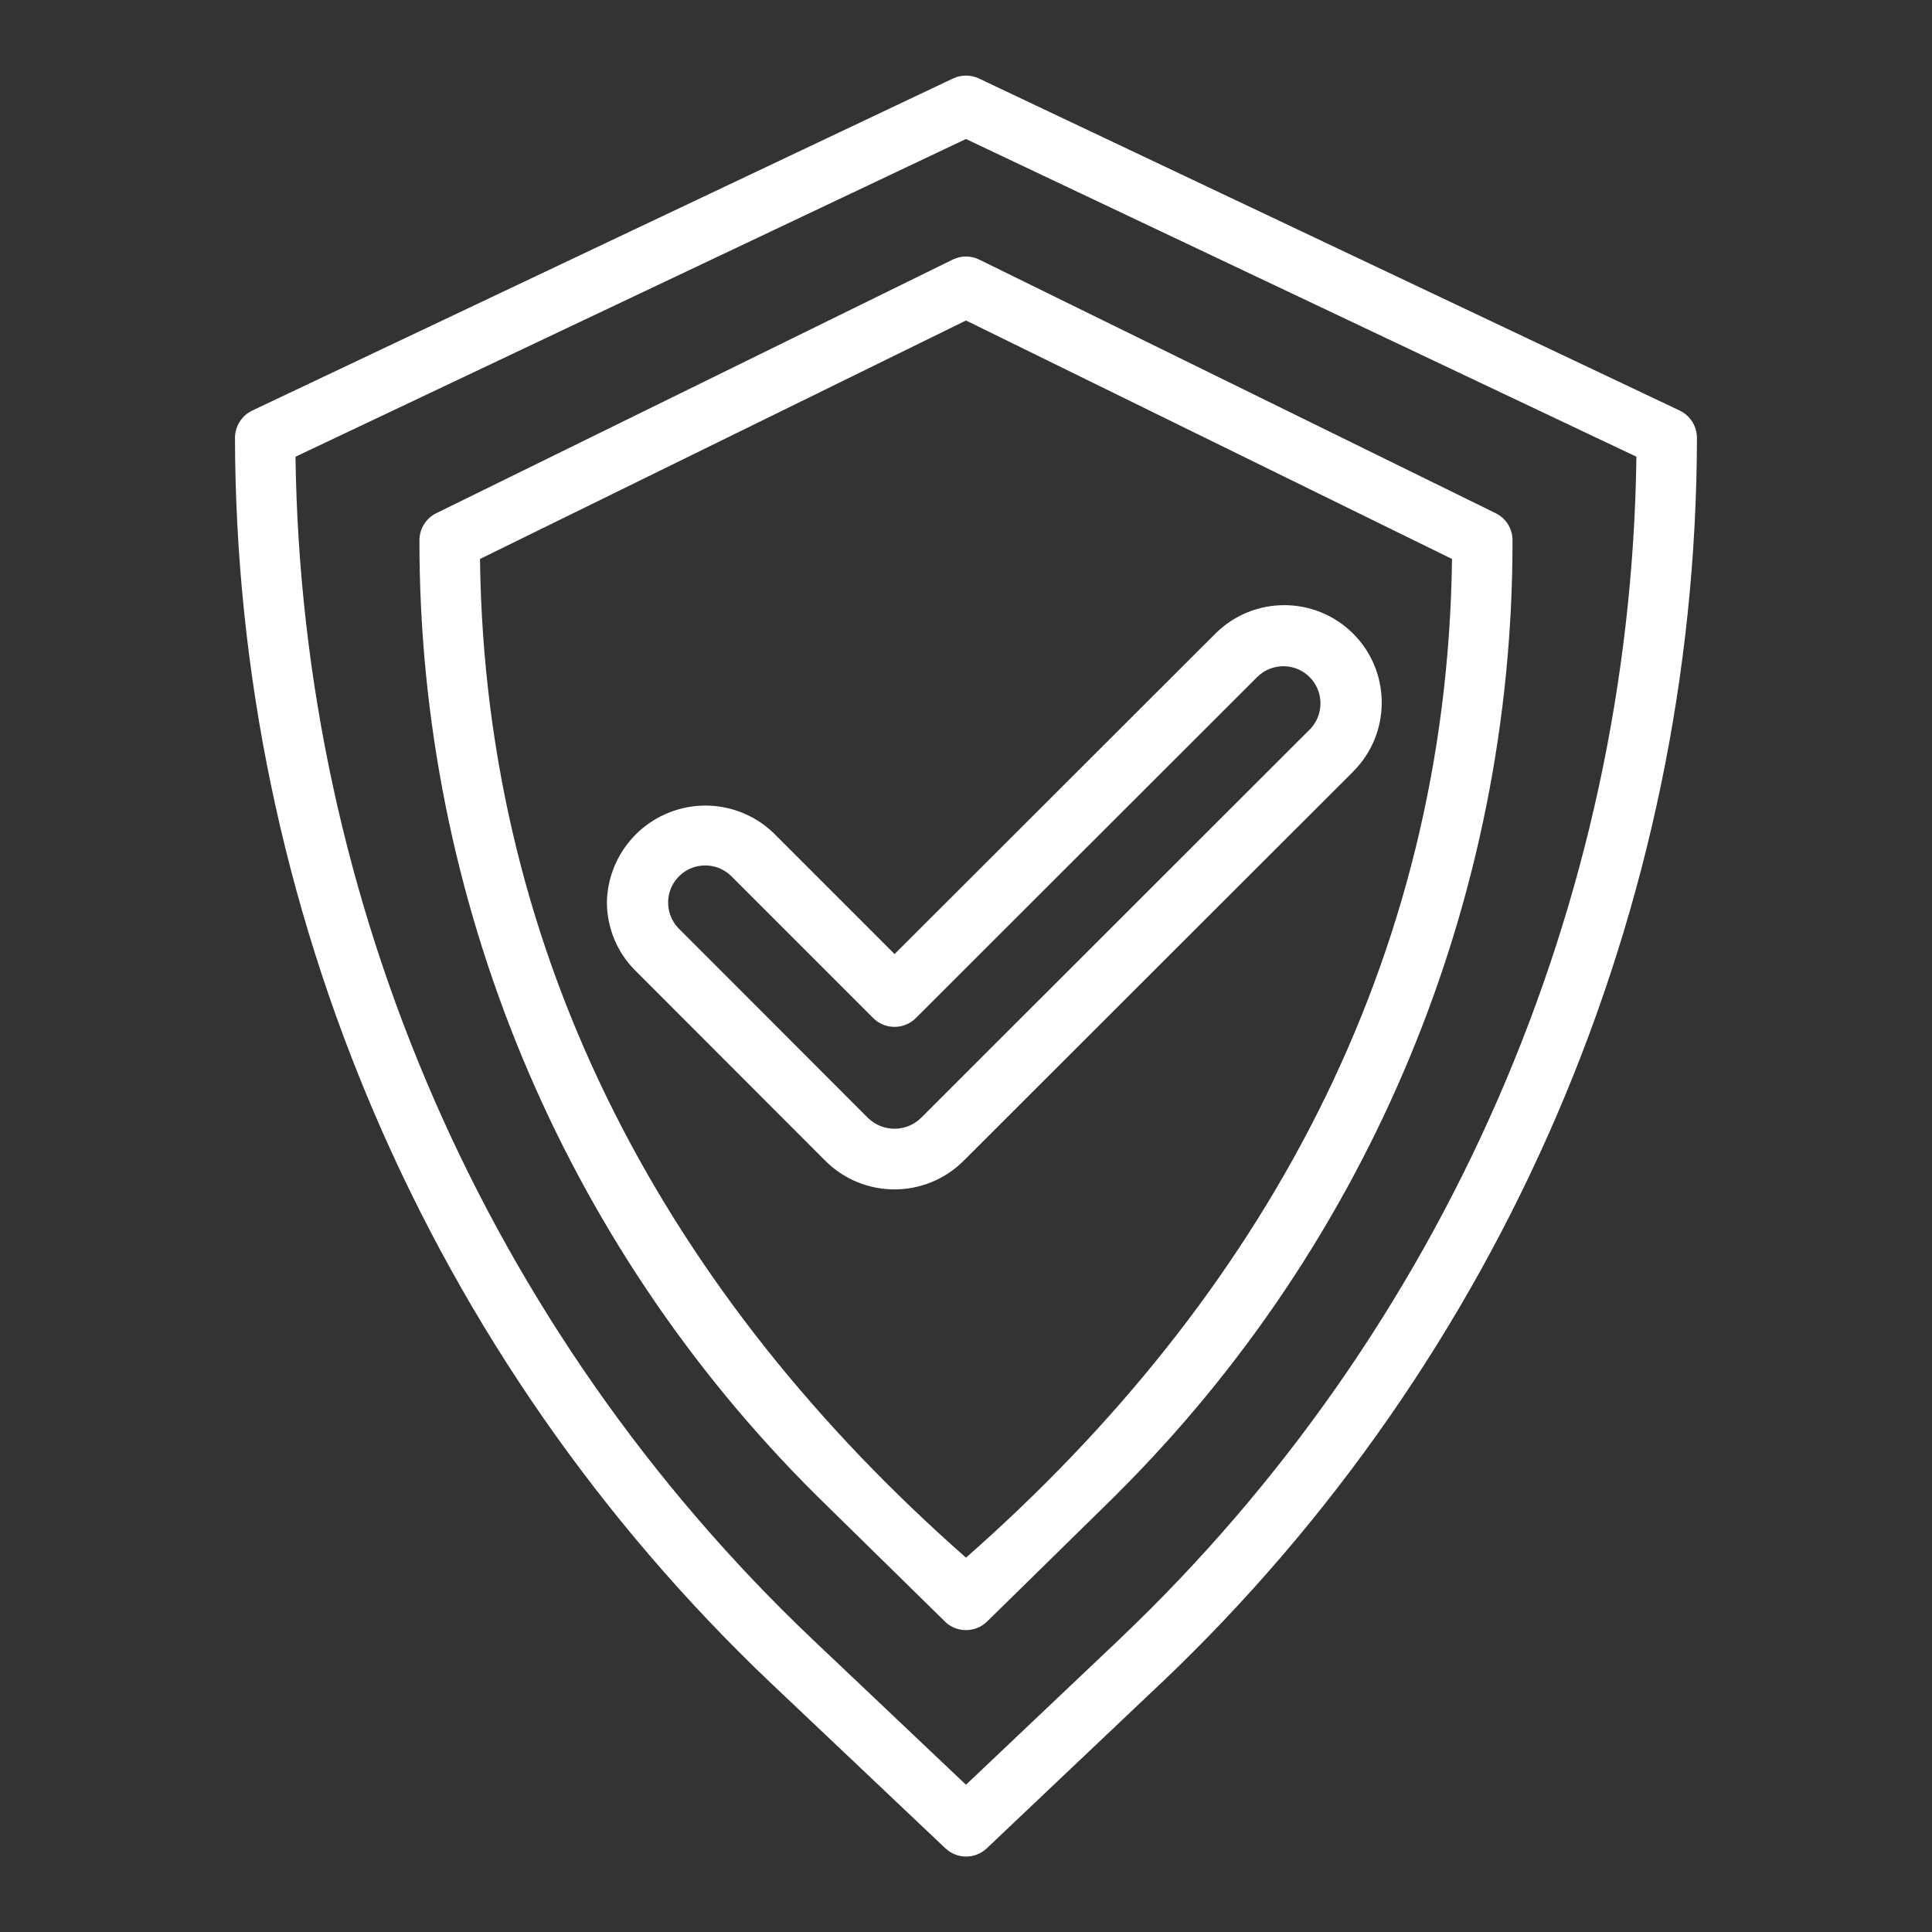 <?xml version="1.0" encoding="UTF-8"?>
<svg width="100pt" height="100pt" version="1.1" viewBox="0 0 100 100" xmlns="http://www.w3.org/2000/svg">
 <rect x="0" y="0" width="100" height="100" fill="#333333" stroke="none"/>
 <path d="m86.941 21.25-36.273-17.188c-0.422-0.199-0.914-0.199-1.34 0l-36.27 17.188c-0.543 0.258-0.891 0.805-0.895 1.406 0.043 24.359 10.055 47.641 27.707 64.43l9.062 8.582v-0.004c0.602 0.574 1.547 0.574 2.148 0l9.055-8.582v0.004c17.648-16.793 27.656-40.07 27.699-64.43-0.004-0.602-0.352-1.148-0.895-1.406zm-28.965 63.566-7.977 7.562-7.981-7.562c-16.781-15.961-26.414-38.016-26.723-61.176l34.703-16.445 34.703 16.445c-0.309 23.16-9.941 45.215-26.727 61.176zm-8.664-71.379-26.727 13.125c-0.539 0.262-0.875 0.809-0.875 1.406-0.02 18.547 7.367 36.336 20.523 49.41l6.672 6.547v0.004c0.605 0.594 1.578 0.594 2.188 0l6.672-6.547v-0.004c13.156-13.074 20.543-30.863 20.523-49.41 0-0.598-0.336-1.145-0.875-1.406l-26.727-13.125c-0.434-0.215-0.941-0.215-1.375 0zm25.844 15.496c-0.266 20.91-9.883 38.254-25.156 51.691-15.273-13.438-24.895-30.793-25.156-51.691l25.156-12.344zm-35.137 14.164c-1.465-1.391-3.609-1.785-5.473-1.004-1.863 0.777-3.09 2.582-3.133 4.598 0 1.336 0.531 2.617 1.48 3.555l9.844 9.855c1.977 1.953 5.156 1.949 7.129-0.008l20.176-20.156h-0.004c1.973-1.969 1.973-5.164 0.004-7.137-1.973-1.969-5.168-1.969-7.137 0l-16.602 16.582zm25.09-8.09c0.754-0.711 1.938-0.695 2.672 0.035s0.758 1.914 0.055 2.672l-20.18 20.164c-0.758 0.727-1.953 0.727-2.715 0l-9.844-9.852c-0.703-0.758-0.684-1.938 0.047-2.668s1.91-0.754 2.668-0.047l7.383 7.383c0.609 0.609 1.598 0.609 2.211 0z" fill="#fff"/>
</svg>
